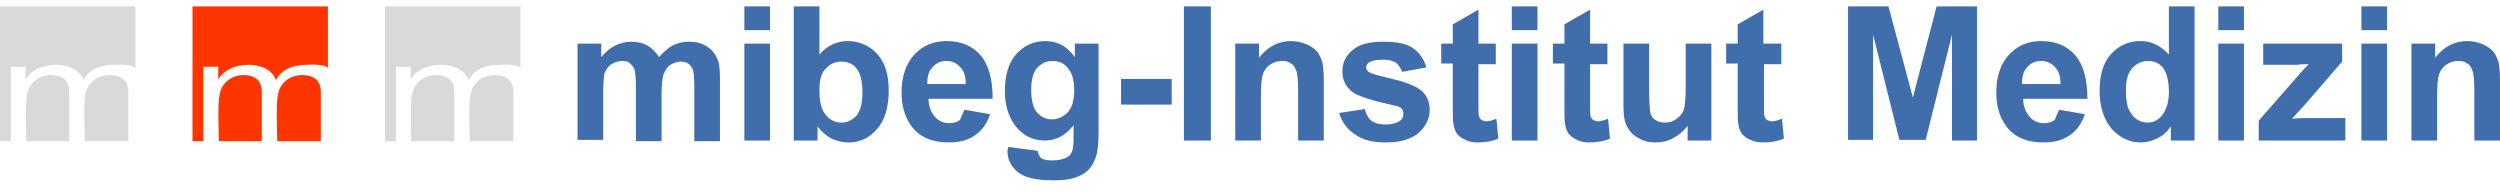 <svg version="1.1" id="Ebene_1" xmlns="http://www.w3.org/2000/svg" x="0" y="0" viewBox="0 0 389.6 30" style="enable-background:new 0 0 389.6 30" xml:space="preserve"><style>.st0{fill:#406eac}.st1{fill:#d8d9da}</style><path class="st0" d="M90 6.8h3.7v2.1c1.3-1.6 2.9-2.4 4.7-2.4 1 0 1.8.2 2.5.6s1.3 1 1.8 1.8c.7-.8 1.4-1.4 2.1-1.8.8-.4 1.6-.6 2.5-.6 1.1 0 2 .2 2.8.7s1.3 1.1 1.7 2c.3.6.4 1.7.4 3.1V22h-4v-8.6c0-1.5-.1-2.5-.4-2.9-.4-.6-.9-.9-1.7-.9-.6 0-1.1.2-1.6.5s-.8.8-1.1 1.5c-.2.7-.3 1.7-.3 3.1V22h-4v-8.3c0-1.5-.1-2.4-.2-2.8s-.4-.7-.7-1-.6-.4-1.2-.4-1.2.2-1.7.5-.8.8-1.1 1.4c-.1.6-.2 1.7-.2 3.1v7.3h-4v-15zM116 4.7V1h4v3.7h-4zm0 17.2V6.8h4v15.1h-4zM123.7 21.9V1h4v7.5c1.2-1.4 2.7-2.1 4.4-2.1 1.8 0 3.4.7 4.6 2 1.2 1.3 1.8 3.2 1.8 5.7 0 2.6-.6 4.6-1.8 6s-2.7 2.1-4.5 2.1c-.9 0-1.7-.2-2.6-.6-.8-.4-1.6-1.1-2.2-1.9v2.2h-3.7zm4-7.9c0 1.6.2 2.7.7 3.5.7 1.1 1.6 1.6 2.8 1.6.9 0 1.6-.4 2.3-1.1.6-.8.9-1.9.9-3.6s-.3-3-.9-3.7c-.6-.8-1.4-1.1-2.4-1.1s-1.8.4-2.4 1.1c-.7.6-1 1.8-1 3.3zM150.3 17.1l4 .7c-.5 1.5-1.3 2.6-2.4 3.3-1.1.8-2.5 1.1-4.1 1.1-2.6 0-4.6-.9-5.8-2.6-1-1.4-1.5-3.1-1.5-5.2 0-2.5.7-4.5 2-5.9s3-2.1 5-2.1c2.2 0 4 .7 5.3 2.2s1.9 3.8 1.9 6.8h-10c0 1.2.4 2.1 1 2.8s1.4 1 2.3 1c.6 0 1.2-.2 1.6-.5.1-.3.4-.9.7-1.6zm.2-4.1c0-1.2-.3-2-.9-2.6-.6-.6-1.3-.9-2.1-.9-.9 0-1.6.3-2.2 1-.6.6-.8 1.5-.8 2.6h6V13zM157.1 22.9l4.6.6c.1.5.3.9.5 1.1.4.3 1 .4 1.8.4 1 0 1.8-.2 2.3-.5.4-.2.6-.5.8-1 .1-.3.2-.9.2-1.8v-2.2c-1.2 1.6-2.7 2.4-4.5 2.4-2 0-3.6-.9-4.8-2.6-.9-1.4-1.4-3-1.4-5.1 0-2.5.6-4.5 1.8-5.8s2.7-2 4.5-2c1.9 0 3.4.8 4.6 2.5V6.8h3.7v13.6c0 1.8-.1 3.1-.4 4-.3.9-.7 1.6-1.2 2.1s-1.2.9-2.1 1.2c-.9.3-2 .4-3.4.4-2.6 0-4.4-.4-5.5-1.3s-1.6-2-1.6-3.3c.1-.3.1-.4.1-.6zm3.6-8.9c0 1.6.3 2.8.9 3.5.6.7 1.4 1.1 2.3 1.1 1 0 1.8-.4 2.5-1.1.7-.8 1-1.9 1-3.4 0-1.6-.3-2.7-1-3.5-.6-.8-1.5-1.1-2.4-1.1-1 0-1.7.4-2.4 1.1-.6.7-.9 1.9-.9 3.4zM174.7 16.3v-4h7.9v4h-7.9zM184.5 21.9V1h4.2v20.9h-4.2zM206.3 21.9h-4v-7.7c0-1.6-.1-2.7-.3-3.2s-.4-.9-.8-1.1c-.4-.3-.8-.4-1.4-.4-.7 0-1.3.2-1.9.6-.6.4-.9.9-1.1 1.5-.2.6-.3 1.8-.3 3.5v6.8h-4V6.8h3.7V9c1.3-1.7 3-2.6 5-2.6.9 0 1.7.2 2.4.5s1.3.7 1.7 1.2.6 1.1.8 1.7c.1.6.2 1.5.2 2.7v9.4zM208.7 17.6l4-.6c.2.8.5 1.4 1 1.8s1.3.6 2.2.6c1 0 1.8-.2 2.3-.6.4-.3.5-.6.5-1.1 0-.3-.1-.6-.3-.8-.2-.2-.6-.4-1.3-.5-3.2-.7-5.3-1.4-6.1-1.9-1.2-.8-1.8-1.9-1.8-3.4 0-1.3.5-2.4 1.6-3.3 1-.9 2.6-1.3 4.8-1.3 2.1 0 3.6.3 4.6 1s1.7 1.7 2.1 3l-3.8.7c-.2-.6-.5-1-.9-1.4-.5-.3-1.1-.5-1.9-.5-1.1 0-1.8.1-2.3.4-.3.2-.5.5-.5.8s.1.5.4.7c.4.3 1.6.6 3.7 1.1 2.1.5 3.6 1.1 4.5 1.8.8.7 1.3 1.7 1.3 3 0 1.4-.6 2.6-1.7 3.6-1.2 1-2.9 1.5-5.1 1.5-2.1 0-3.7-.4-4.9-1.3-1.2-.8-2-1.9-2.4-3.3zM233.1 6.8V10h-2.7v6c0 1.2 0 2 .1 2.2s.2.4.4.5.4.2.7.2c.4 0 .9-.1 1.6-.4l.3 3.1c-.9.4-2 .6-3.2.6-.7 0-1.4-.1-1.9-.4-.6-.2-1-.6-1.3-.9-.3-.4-.5-.9-.6-1.6-.1-.5-.1-1.4-.1-2.8V9.9h-1.8V6.8h1.8v-3l4-2.3v5.3h2.7zM235.6 4.7V1h4v3.7h-4zm0 17.2V6.8h4v15.1h-4zM250.5 6.8V10h-2.7v6c0 1.2 0 2 .1 2.2s.2.4.4.5.4.2.7.2c.4 0 .9-.1 1.6-.4l.3 3.1c-.9.4-2 .6-3.2.6-.7 0-1.4-.1-1.9-.4-.6-.2-1-.6-1.3-.9-.3-.4-.5-.9-.6-1.6-.1-.5-.1-1.4-.1-2.8V9.9H242V6.8h1.8v-3l4-2.3v5.3h2.7zM263 21.9v-2.3c-.6.8-1.3 1.4-2.2 1.9-.9.5-1.8.7-2.8.7s-1.9-.2-2.7-.7c-.8-.4-1.4-1.1-1.8-1.9-.4-.8-.5-1.9-.5-3.3V6.8h4v6.9c0 2.1.1 3.4.2 3.9s.4.9.8 1.1c.4.3.9.4 1.5.4.7 0 1.3-.2 1.8-.6s.9-.8 1.1-1.4.3-1.9.3-4.1V6.8h4v15.1H263zM277.6 6.8V10h-2.7v6c0 1.2 0 2 .1 2.2s.2.4.4.5c.2.1.4.2.7.2.4 0 .9-.1 1.6-.4l.3 3.1c-.9.4-2 .6-3.2.6-.7 0-1.4-.1-2-.4-.6-.2-1-.6-1.3-.9-.3-.4-.5-.9-.6-1.6-.1-.5-.1-1.4-.1-2.8V9.9H269V6.8h1.8v-3l4-2.3v5.3h2.8zM288 21.9V1h6.3l3.8 14.2L301.8 1h6.3v20.9h-3.9V5.4l-4.1 16.4H296l-4.1-16.4v16.4H288v.1zM320.9 17.1l4 .7c-.5 1.5-1.3 2.6-2.4 3.3-1.1.8-2.5 1.1-4.1 1.1-2.6 0-4.6-.9-5.8-2.6-1-1.4-1.5-3.1-1.5-5.2 0-2.5.7-4.5 2-5.9s3-2.1 5-2.1c2.2 0 4 .7 5.3 2.2s1.9 3.8 1.9 6.8h-10c0 1.2.4 2.1 1 2.8s1.4 1 2.3 1c.6 0 1.2-.2 1.6-.5.1-.3.4-.9.7-1.6zm.2-4.1c0-1.2-.3-2-.9-2.6s-1.3-.9-2.1-.9c-.9 0-1.6.3-2.2 1-.6.6-.8 1.5-.8 2.6h6V13zM342 21.9h-3.7v-2.2c-.6.9-1.3 1.5-2.2 1.9-.8.4-1.7.6-2.5.6-1.7 0-3.2-.7-4.5-2.1-1.2-1.4-1.9-3.4-1.9-5.9 0-2.6.6-4.5 1.8-5.8 1.2-1.3 2.7-2 4.6-2 1.7 0 3.1.7 4.4 2.1V1h4v20.9zM331.3 14c0 1.6.2 2.8.7 3.5.6 1 1.5 1.6 2.7 1.6.9 0 1.7-.4 2.3-1.2.6-.8 1-2 1-3.5 0-1.7-.3-3-.9-3.8s-1.4-1.1-2.4-1.1c-.9 0-1.7.4-2.4 1.1-.7.8-1 1.9-1 3.4zM345.7 4.7V1h4v3.7h-4zm0 17.2V6.8h4v15.1h-4zM352 21.9v-3.1l5.7-6.5c.9-1.1 1.6-1.8 2.1-2.3-.5 0-1.1 0-1.8.1h-5.3V6.8H365v2.8l-5.8 6.7-2 2.2c1.1-.1 1.8-.1 2.1-.1h6.2v3.5H352zM368 4.7V1h4v3.7h-4zm0 17.2V6.8h4v15.1h-4zM389.6 21.9h-4v-7.7c0-1.6-.1-2.7-.3-3.2-.2-.5-.4-.9-.8-1.1-.4-.3-.8-.4-1.4-.4-.7 0-1.3.2-1.9.6-.6.4-.9.9-1.1 1.5s-.3 1.8-.3 3.5v6.8h-4V6.8h3.7V9c1.3-1.7 3-2.6 5-2.6.9 0 1.7.2 2.4.5s1.3.7 1.7 1.2c.4.5.6 1.1.8 1.7.1.6.2 1.5.2 2.7v9.4z"/><path class="st1" d="M67.9 11.7c-.8 0-2.4.3-3.3 1.9-.7 1.3-.6 3.4-.5 8.4h6.7v-7.9c-.1-1.5-1-2.4-2.9-2.4zM60 1v21h1.7V10.4H64v2c.8-1.4 2.5-2.3 4.7-2.3 1.9 0 3.7.7 4.3 2.4.9-1.7 2.6-2.4 4.9-2.4.1 0 2.6-.2 3.2.5V1H60zm17 10.7c-.8 0-2.4.3-3.3 1.9-.7 1.3-.6 3.4-.5 8.4H80v-7.9c-.1-1.5-1-2.4-3-2.4z"/><path d="M37.9 11.7c-.8 0-2.4.3-3.3 1.9-.7 1.3-.6 3.4-.5 8.4h6.7v-7.9c-.1-1.5-1-2.4-2.9-2.4zM30 1v21h1.7V10.4H34v2c.8-1.4 2.5-2.3 4.7-2.3 1.9 0 3.7.7 4.3 2.4.9-1.7 2.6-2.4 4.9-2.4.1 0 2.6-.2 3.2.5V1H30zm17 10.7c-.8 0-2.4.3-3.3 1.9-.7 1.3-.6 3.4-.5 8.4H50v-7.9c-.1-1.5-1-2.4-3-2.4z" style="fill:#ff3500"/><path class="st1" d="M7.9 11.7c-.8 0-2.4.3-3.3 1.9-.7 1.3-.6 3.5-.5 8.4h6.7v-7.9c-.1-1.5-1-2.4-2.9-2.4zM0 1v21h1.7V10.4H4v2c.8-1.4 2.6-2.3 4.7-2.3 1.9 0 3.7.7 4.3 2.4.9-1.7 2.6-2.4 4.9-2.4.1 0 2.6-.2 3.2.5V1H0zm17 10.7c-.8 0-2.4.3-3.3 1.9-.7 1.3-.6 3.4-.5 8.4H20v-7.9c-.1-1.5-1-2.4-3-2.4z"/></svg>